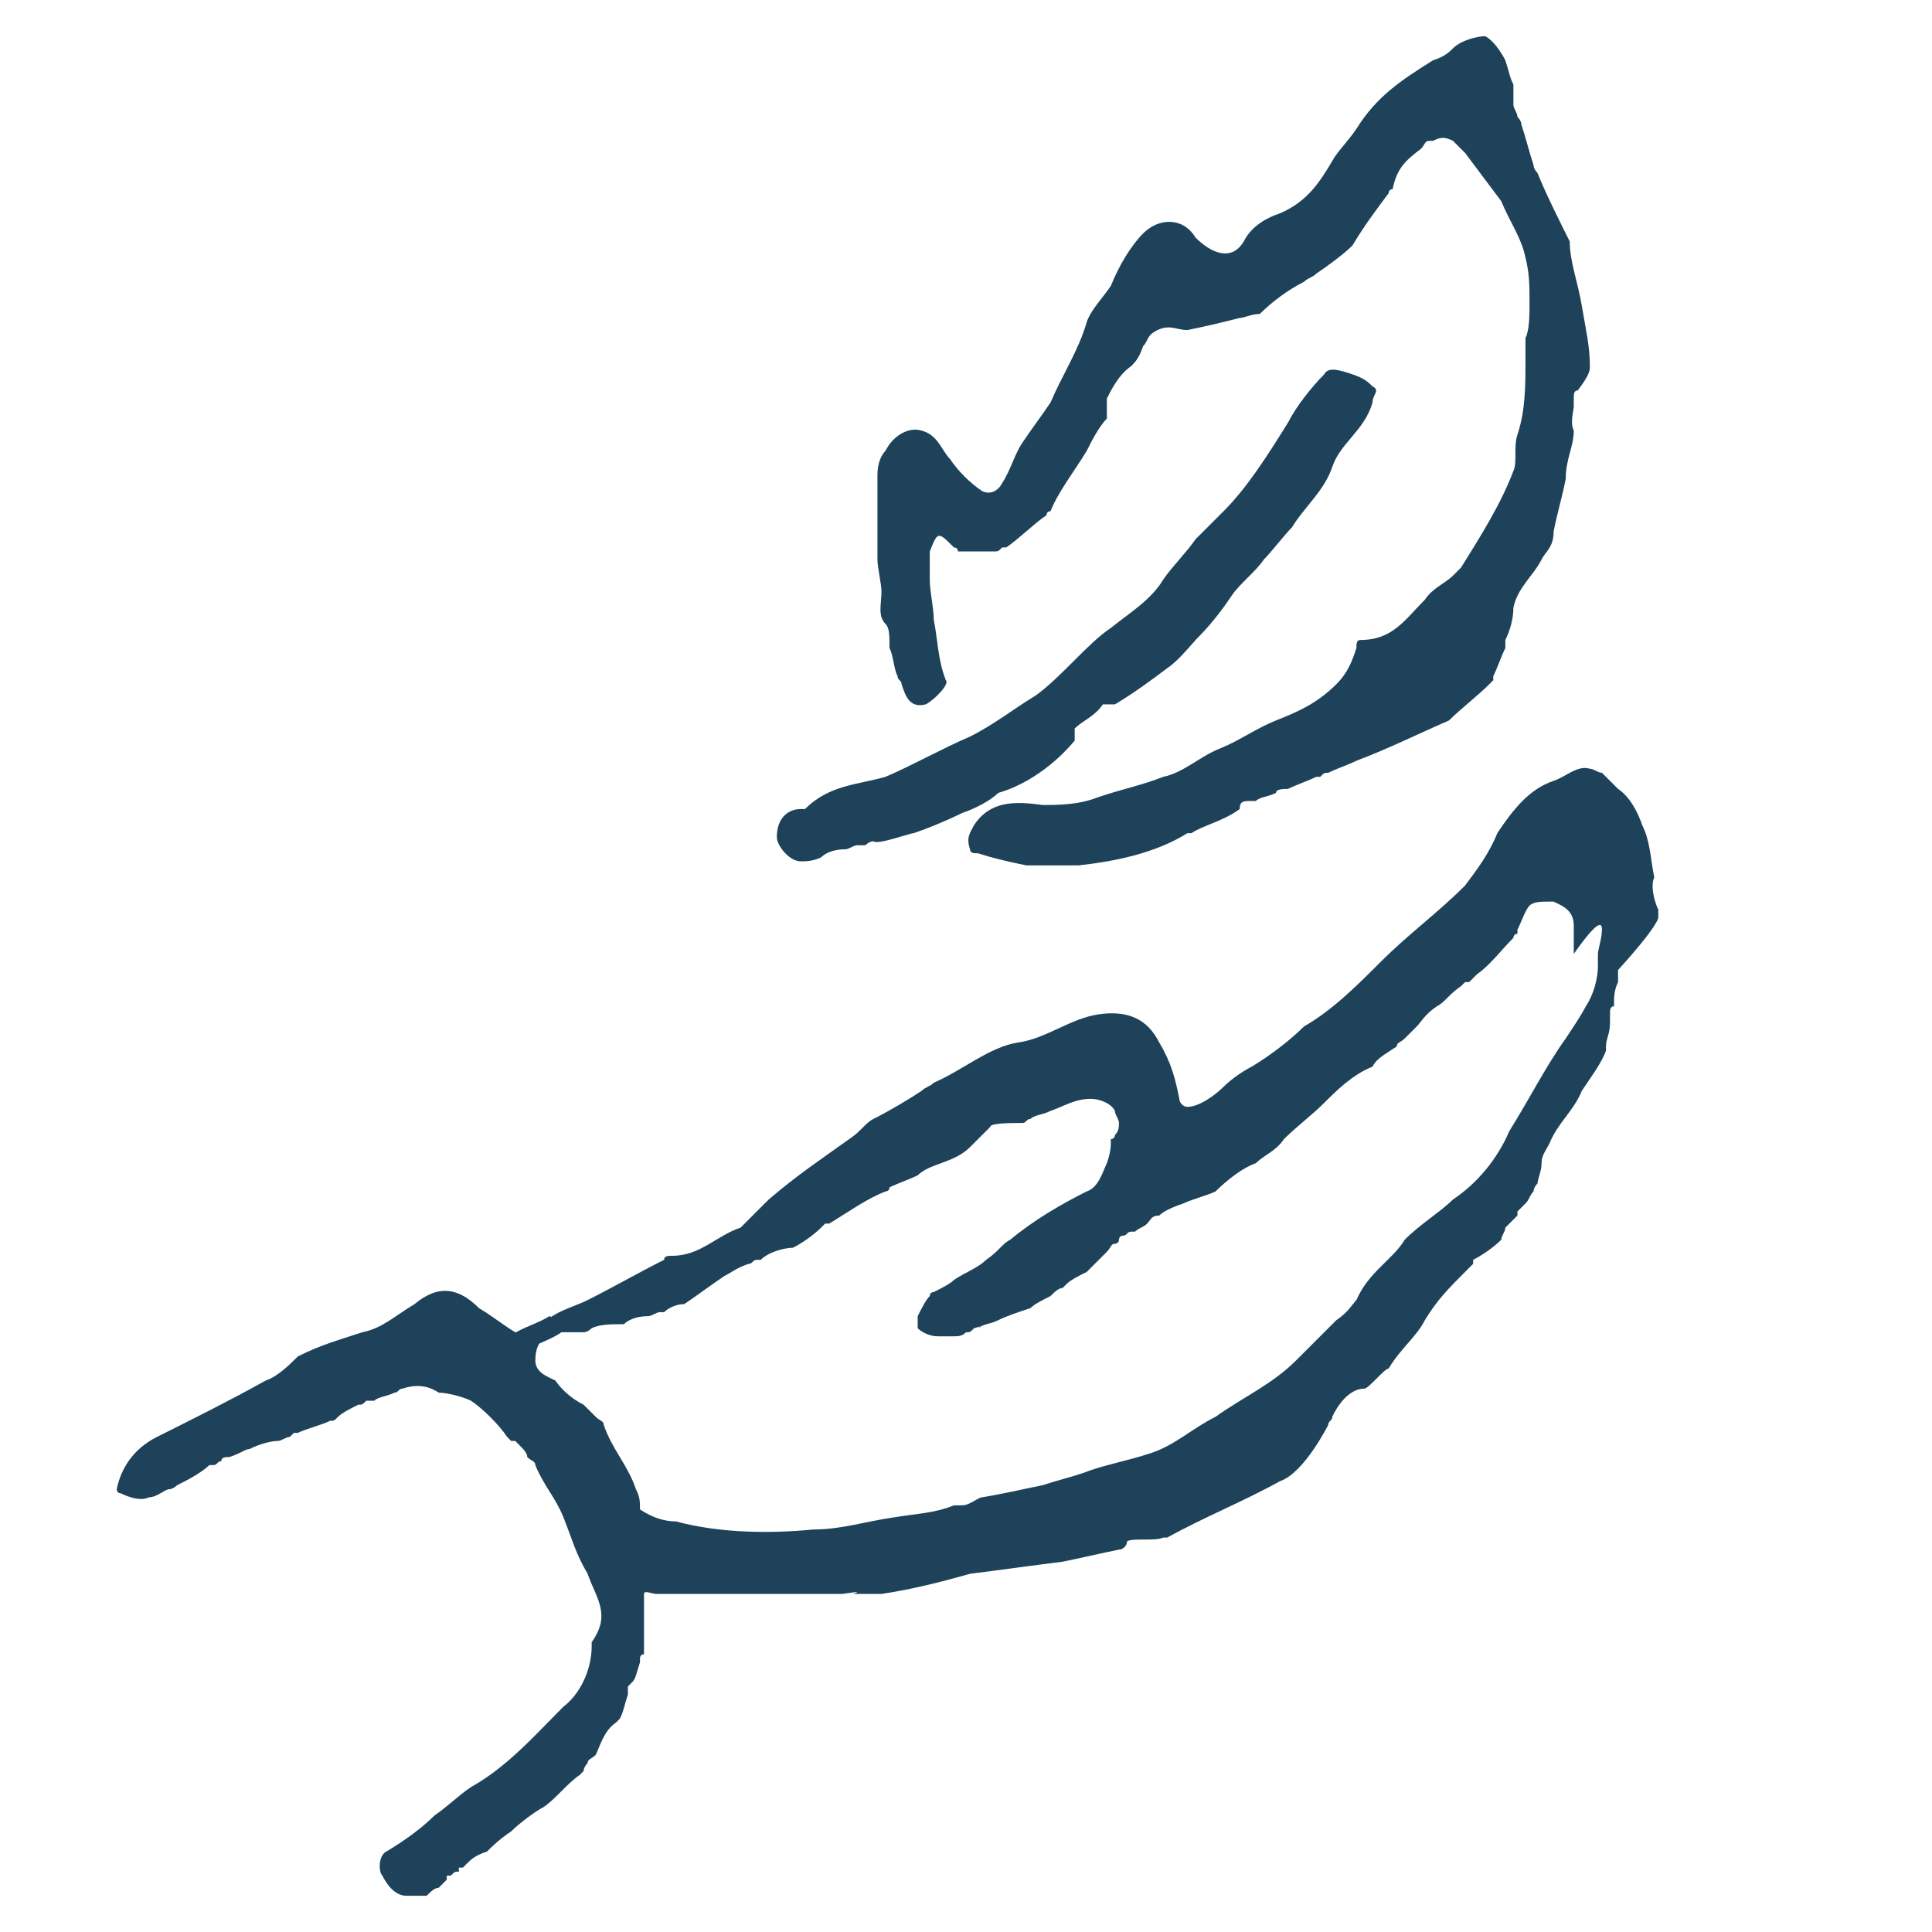 <?xml version="1.0" encoding="utf-8"?>
<!-- Generator: Adobe Illustrator 27.2.0, SVG Export Plug-In . SVG Version: 6.00 Build 0)  -->
<svg version="1.1" id="Layer_1" xmlns="http://www.w3.org/2000/svg" xmlns:xlink="http://www.w3.org/1999/xlink" x="0px" y="0px"
	 viewBox="0 0 48 48" style="enable-background:new 0 0 48 48;" xml:space="preserve">
<style type="text/css">
	.st0{fill:#1D425A;}
	.st1{fill:none;stroke:#1D425A;stroke-width:0.5;stroke-miterlimit:10;}
</style>
<g id="Respit_00000065042993714506441420000017664970509331983504_">
	<path class="st0" d="M41.2,22.8c0-0.1,0-0.1,0-0.2c-0.1-0.2-0.2-0.6-0.1-0.8l0,0c-0.1-0.5-0.1-0.9-0.3-1.3
		c-0.1-0.3-0.3-0.7-0.6-0.9c0,0,0,0-0.1-0.1s-0.2-0.2-0.3-0.3c-0.1,0-0.2-0.1-0.3-0.1c-0.3-0.1-0.6,0.2-0.9,0.3
		c-0.6,0.2-1,0.7-1.4,1.3c-0.2,0.5-0.5,0.9-0.8,1.3c-0.7,0.7-1.4,1.2-2.1,1.9c-0.6,0.6-1.2,1.2-1.9,1.6c-0.3,0.3-0.8,0.7-1.3,1
		c-0.2,0.1-0.5,0.3-0.7,0.5c-0.2,0.2-0.6,0.5-0.9,0.5c-0.1,0-0.2-0.1-0.2-0.2c-0.1-0.5-0.2-0.9-0.5-1.4c-0.3-0.6-0.8-0.8-1.5-0.7
		c-0.7,0.1-1.3,0.6-2,0.7c-0.7,0.1-1.4,0.7-2.1,1c-0.1,0.1-0.2,0.1-0.3,0.2c-0.3,0.2-0.8,0.5-1.2,0.7c-0.2,0.1-0.3,0.3-0.6,0.5
		c-0.7,0.5-1.3,0.9-2,1.5c-0.2,0.2-0.5,0.5-0.7,0.7c-0.6,0.2-1,0.7-1.7,0.7c-0.1,0-0.2,0-0.2,0.1c-0.6,0.3-1.3,0.7-1.9,1
		c-0.2,0.1-0.5,0.2-0.7,0.3c-0.2,0.1-0.3,0.2-0.6,0.3v0.1c0,0.1,0,0.1,0.1,0.2c-0.1,0-0.2,0.1-0.2,0.1c-0.5-0.2-0.8-0.5-1.3-0.8
		c-0.5-0.5-1-0.6-1.6-0.1C9.8,32.7,9.5,33,9,33.1c-0.6,0.2-1,0.3-1.6,0.6c-0.2,0.2-0.5,0.5-0.8,0.6c-0.9,0.5-1.7,0.9-2.7,1.4
		C3.3,36,3,36.5,2.9,37c0,0,0,0.1,0.1,0.1c0.2,0.1,0.5,0.2,0.7,0.1C3.9,37.2,4.1,37,4.2,37c0.1,0,0.2-0.1,0.2-0.1
		c0.2-0.1,0.6-0.3,0.8-0.5h0.1c0.1,0,0.1-0.1,0.2-0.1c0-0.1,0.1-0.1,0.2-0.1C6,36.1,6.1,36,6.2,36c0.2-0.1,0.5-0.2,0.7-0.2
		c0.1,0,0.2-0.1,0.3-0.1l0.1-0.1c0.1,0,0.1,0,0.1,0l0,0l0,0c0.2-0.1,0.6-0.2,0.8-0.3l0,0l0,0c0.1,0,0.1,0,0.2-0.1
		c0.1-0.1,0.3-0.2,0.5-0.3c0.1,0,0.1,0,0.2-0.1c0.1,0,0.1,0,0.2,0c0.1-0.1,0.3-0.1,0.5-0.2l0,0c0.1,0,0.1-0.1,0.2-0.1
		c0.3-0.1,0.6-0.1,0.9,0.1c0.2,0,0.6,0.1,0.8,0.2c0.3,0.2,0.7,0.6,0.9,0.9l0.1,0.1c0,0,0,0,0.1,0l0.1,0.1l0,0
		c0.1,0.1,0.2,0.2,0.2,0.3c0.1,0.1,0.2,0.1,0.2,0.2c0.2,0.5,0.5,0.8,0.7,1.3c0.2,0.5,0.3,0.9,0.6,1.4c0.2,0.6,0.6,1,0.1,1.7
		c0,0,0,0,0,0.1c0,0.6-0.3,1.2-0.7,1.5c-0.7,0.7-1.4,1.5-2.3,2c-0.3,0.2-0.6,0.5-0.9,0.7c-0.3,0.3-0.7,0.6-1.2,0.9
		c-0.2,0.1-0.2,0.5-0.1,0.6c0.1,0.2,0.3,0.5,0.6,0.5c0.1,0,0.2,0,0.5,0c0.1-0.1,0.2-0.2,0.3-0.2l0.1-0.1l0.1-0.1l0,0v-0.1h0.1
		c0.1-0.1,0.1-0.1,0.2-0.1c0,0,0,0,0-0.1c0,0,0,0,0.1,0l0.1-0.1c0.1-0.1,0.2-0.2,0.5-0.3c0.1-0.1,0.3-0.3,0.6-0.5
		c0.2-0.2,0.6-0.5,0.8-0.6c0.3-0.2,0.6-0.6,0.9-0.8l0.1-0.1c0-0.1,0.1-0.2,0.1-0.2c0-0.1,0.1-0.1,0.2-0.2c0.1-0.2,0.2-0.6,0.5-0.8
		l0.1-0.1c0.1-0.2,0.1-0.3,0.2-0.6c0-0.1,0-0.1,0-0.2l0.1-0.1c0.1-0.1,0.1-0.2,0.2-0.5v-0.1c0,0,0-0.1,0.1-0.1c0-0.3,0-0.7,0-1l0,0
		l0,0c0-0.1,0-0.3,0-0.5c0-0.1,0.2,0,0.3,0l0,0l0,0l0,0H17c0,0,0,0,0.1,0l0,0c0.3,0,0.7,0,1.2,0l0,0c0.5,0,1,0,1.5,0l0,0l0,0
		c0.2,0,0.3,0,0.6,0l0,0c0.1,0,0.2,0,0.3,0c0.1,0,0.1,0,0.2,0c0.1,0,0.6-0.1,0.3,0c0.1,0,0.1,0,0.2,0s0.1,0,0.2,0c0,0,0,0,0.1,0l0,0
		c0.1,0,0.2,0,0.2,0c0.7-0.1,1.5-0.3,2.2-0.5c0.8-0.1,1.5-0.2,2.3-0.3c0.5-0.1,0.9-0.2,1.4-0.3c0.1,0,0.2-0.1,0.2-0.2
		c0.1-0.1,0.7,0,0.9-0.1h0.1c0.9-0.5,1.9-0.9,2.8-1.4c0.6-0.2,1.2-1.4,1.2-1.4c0-0.1,0.1-0.1,0.1-0.2c0,0,0.3-0.7,0.8-0.7
		c0.1,0,0.5-0.5,0.6-0.5l0,0c0.3-0.5,0.7-0.8,0.9-1.2c0.3-0.5,0.6-0.8,1-1.2c0.1-0.1,0.1-0.1,0.2-0.2c0,0,0,0,0-0.1l0,0
		c0.2-0.1,0.5-0.3,0.7-0.5c0-0.1,0.1-0.2,0.1-0.3c0.1-0.1,0.2-0.2,0.3-0.3l0,0v-0.1c0.1-0.1,0.1-0.1,0.2-0.2
		c0.1-0.1,0.1-0.2,0.2-0.3c0-0.1,0.1-0.2,0.1-0.2c0-0.1,0.1-0.3,0.1-0.5s0.1-0.3,0.2-0.5l0,0c0.2-0.5,0.6-0.8,0.8-1.3
		c0.2-0.3,0.5-0.7,0.6-1v-0.1c0-0.2,0.1-0.3,0.1-0.6v-0.1c0,0,0,0,0-0.1c0-0.1,0-0.2,0.1-0.2v-0.1c0-0.1,0-0.3,0.1-0.5
		c0-0.1,0-0.2,0-0.3C41.2,23,41.2,22.8,41.2,22.8z M39.8,23.1c0,0.2-0.1,0.5-0.1,0.6s0,0.2,0,0.3c0,0.3-0.1,0.7-0.3,1
		c-0.1,0.2-0.3,0.5-0.5,0.8c-0.5,0.7-0.9,1.5-1.4,2.3c-0.3,0.7-0.8,1.3-1.4,1.7c-0.3,0.3-0.8,0.6-1.2,1c-0.3,0.5-0.9,0.8-1.2,1.5
		c-0.1,0.1-0.2,0.3-0.5,0.5c-0.3,0.3-0.7,0.7-1,1c-0.6,0.6-1.3,0.9-2,1.4c-0.6,0.3-1,0.7-1.6,0.9c-0.6,0.2-1.2,0.3-1.7,0.5
		c-0.3,0.1-0.7,0.2-1,0.3c-0.5,0.1-0.9,0.2-1.5,0.3c-0.1,0-0.3,0.2-0.5,0.2c-0.1,0-0.2,0-0.2,0c-0.5,0.2-0.9,0.2-1.5,0.3
		c-0.7,0.1-1.3,0.3-2,0.3c-1,0.1-2.3,0.1-3.4-0.2c-0.3,0-0.6-0.1-0.9-0.3c0-0.2,0-0.3-0.1-0.5c-0.2-0.6-0.6-1-0.8-1.6
		c0-0.1-0.1-0.1-0.2-0.2s-0.2-0.2-0.3-0.3l0,0c-0.2-0.1-0.5-0.3-0.7-0.6c-0.2-0.1-0.5-0.2-0.5-0.5c0-0.3,0.1-0.6,0.5-0.7h0.1l0,0
		l0,0c0.1,0,0.2,0,0.3,0s0.1,0,0.2,0c0,0,0,0,0.1,0l0,0l0,0c0.1,0,0.2-0.1,0.2-0.1c0.2-0.1,0.5-0.1,0.7-0.1h0.1
		c0.1-0.1,0.3-0.2,0.6-0.2c0.1,0,0.2-0.1,0.3-0.1c0.1,0,0.1,0,0.1,0l0,0c0.1-0.1,0.3-0.2,0.5-0.2c0.3-0.2,0.7-0.5,1-0.7
		c0.2-0.1,0.3-0.2,0.6-0.3c0.1,0,0.1-0.1,0.2-0.1c0,0,0,0,0.1,0l0,0c0.2-0.2,0.6-0.3,0.8-0.3c0.2-0.1,0.5-0.3,0.7-0.5
		c0,0,0,0,0.1-0.1c0,0,0,0,0.1,0c0.5-0.3,0.9-0.6,1.4-0.8c0,0,0.1,0,0.1-0.1c0.2-0.1,0.5-0.2,0.7-0.3c0.3-0.3,0.9-0.3,1.3-0.7
		c0.1-0.1,0.3-0.3,0.5-0.5c0-0.1,0.5-0.1,0.8-0.1c0.1,0,0.1-0.1,0.2-0.1c0.1-0.1,0.3-0.1,0.5-0.2c0.3-0.1,0.6-0.3,1-0.3
		c0.2,0,0.5,0.1,0.6,0.3c0,0.1,0.1,0.2,0.1,0.3c0,0.1,0,0.2-0.1,0.3c0,0,0,0.1-0.1,0.1c0,0.2,0,0.3-0.1,0.6
		c-0.1,0.2-0.2,0.6-0.5,0.7c-0.6,0.3-1.3,0.7-1.9,1.2c-0.2,0.1-0.3,0.3-0.6,0.5c-0.2,0.2-0.5,0.3-0.8,0.5l0,0
		c-0.1,0.1-0.3,0.2-0.5,0.3c0,0-0.1,0-0.1,0.1c-0.1,0.1-0.2,0.3-0.3,0.5v0.1V33c0.1,0.1,0.3,0.2,0.5,0.2h0.1c0.1,0,0.2,0,0.3,0
		s0.2,0,0.3-0.1l0,0c0.1,0,0.1,0,0.2-0.1c0,0,0.3-0.1,0.1,0c0.1-0.1,0.3-0.1,0.5-0.2c0.2-0.1,0.5-0.2,0.8-0.3
		c0.1-0.1,0.3-0.2,0.5-0.3c0.1-0.1,0.2-0.2,0.3-0.2l0.1-0.1c0.1-0.1,0.3-0.2,0.5-0.3c0.1-0.1,0.3-0.3,0.5-0.5
		c0.1-0.1,0.1-0.2,0.2-0.2c0,0,0.1,0,0.1-0.1c0,0,0-0.1,0.1-0.1c0.1,0,0.1-0.1,0.2-0.1c0,0,0,0,0.1,0c0.1-0.1,0.2-0.1,0.3-0.2
		c0.1-0.1,0.1-0.2,0.3-0.2c0.1-0.1,0.3-0.2,0.6-0.3c0.2-0.1,0.6-0.2,0.8-0.3c0.3-0.3,0.7-0.6,1-0.7c0.2-0.2,0.5-0.3,0.7-0.6
		c0.3-0.3,0.7-0.6,1-0.9c0.3-0.3,0.7-0.7,1.2-0.9c0.1-0.2,0.3-0.3,0.6-0.5l0,0l0,0c0-0.1,0.1-0.1,0.2-0.2l0,0
		c0.1-0.1,0.1-0.1,0.2-0.2l0,0c0,0,0,0,0.1-0.1c0.1-0.1,0.2-0.3,0.5-0.5c0.2-0.1,0.3-0.3,0.6-0.5l0.1-0.1c0,0,0,0,0.1,0l0,0
		c0.1-0.1,0.1-0.1,0.2-0.2c0.3-0.2,0.6-0.6,0.9-0.9l0,0c0,0,0-0.1,0.1-0.1l0,0l0,0v-0.1c0.1-0.2,0.2-0.5,0.3-0.6
		c0.1-0.1,0.3-0.1,0.5-0.1h0.1l0,0c0.2,0.1,0.5,0.2,0.5,0.6c0,0.2,0,0.5,0,0.7C39.8,22.7,39.8,23,39.8,23.1z"/>
	<path class="st0" d="M39.5,9.1c0-0.5-0.1-0.9-0.2-1.5S39,6.5,39,6l0,0c-0.3-0.6-0.6-1.2-0.8-1.7c0,0-0.1-0.1-0.1-0.2
		c-0.1-0.3-0.2-0.7-0.3-1l0,0c0-0.1-0.1-0.2-0.1-0.2c0-0.1-0.1-0.2-0.1-0.3V2.2l0,0V2.1l0,0c-0.1-0.2-0.1-0.3-0.2-0.6
		c-0.1-0.2-0.3-0.5-0.5-0.6c-0.2,0-0.6,0.1-0.8,0.3c-0.1,0.1-0.2,0.2-0.5,0.3c-0.8,0.5-1.4,0.9-1.9,1.7c-0.2,0.3-0.5,0.6-0.6,0.8
		c-0.3,0.5-0.6,1-1.3,1.3c-0.3,0.1-0.7,0.3-0.9,0.7c-0.3,0.5-0.8,0.3-1.2-0.1c-0.3-0.5-0.9-0.5-1.3-0.1c-0.3,0.3-0.6,0.8-0.8,1.3
		c-0.2,0.3-0.5,0.6-0.6,0.9c-0.2,0.7-0.6,1.3-0.9,2c-0.2,0.3-0.5,0.7-0.7,1c-0.2,0.3-0.3,0.7-0.5,1c-0.1,0.2-0.3,0.3-0.5,0.2
		c-0.3-0.2-0.6-0.5-0.8-0.8c-0.2-0.2-0.3-0.6-0.7-0.7c-0.3-0.1-0.7,0.1-0.9,0.5c-0.1,0.1-0.2,0.3-0.2,0.6c0,0.5,0,0.9,0,1.4
		c0,0.2,0,0.5,0,0.7c0,0.2,0.1,0.6,0.1,0.8c0,0.3-0.1,0.6,0.1,0.8c0.1,0.1,0.1,0.3,0.1,0.6c0.1,0.2,0.1,0.5,0.2,0.7
		c0,0.1,0.1,0.1,0.1,0.2c0.1,0.3,0.2,0.6,0.6,0.5c0.2-0.1,0.6-0.5,0.5-0.6c-0.2-0.5-0.2-1-0.3-1.5c0-0.3-0.1-0.7-0.1-1
		c0-0.2,0-0.5,0-0.7c0.2-0.5,0.2-0.5,0.6-0.1c0,0,0.1,0,0.1,0.1c0.1,0,0.1,0,0.2,0c0.1,0,0,0,0,0s0,0,0.1,0h0.1c0,0,0,0,0.1,0
		c0.1,0,0.1,0,0.2,0l0,0l0,0c0.1,0,0.1,0,0.2,0s0.1,0,0.2-0.1h0.1l0,0c0.3-0.2,0.7-0.6,1-0.8c0,0,0-0.1,0.1-0.1
		c0.2-0.5,0.6-1,0.9-1.5c0.1-0.2,0.3-0.6,0.5-0.8c0-0.1,0-0.2,0-0.3c0-0.1,0-0.1,0-0.2c0.1-0.2,0.3-0.6,0.6-0.8
		c0.1-0.1,0.2-0.2,0.3-0.5c0.1-0.1,0.1-0.2,0.2-0.3C29,8,29.2,8.2,29.5,8.2c0.5-0.1,0.9-0.2,1.3-0.3c0.1,0,0.3-0.1,0.5-0.1
		C31.6,7.5,32,7.2,32.4,7c0.1-0.1,0.2-0.1,0.3-0.2c0.3-0.2,0.7-0.5,0.9-0.7c0.3-0.5,0.6-0.9,0.9-1.3c0,0,0-0.1,0.1-0.1
		c0.1-0.5,0.3-0.7,0.7-1c0.1-0.1,0.1-0.2,0.2-0.2c0,0,0,0,0.1,0c0.2-0.1,0.3-0.1,0.5,0c0.1,0.1,0.2,0.2,0.3,0.3
		C36.7,4.2,37,4.6,37.3,5c0.2,0.5,0.5,0.9,0.6,1.4C38,6.8,38,7.1,38,7.5l0,0c0,0,0,0,0,0.1l0,0c0,0.2,0,0.6-0.1,0.8
		c0,0.1,0,0.3,0,0.5c0,0.7,0,1.3-0.2,1.9c-0.1,0.3,0,0.7-0.1,0.9c-0.3,0.8-0.8,1.6-1.3,2.4c-0.1,0.1-0.2,0.2-0.2,0.2
		c-0.2,0.2-0.5,0.3-0.7,0.6c-0.5,0.5-0.8,1-1.6,1c-0.1,0-0.1,0.1-0.1,0.2c-0.1,0.3-0.2,0.6-0.5,0.9c-0.5,0.5-1,0.7-1.5,0.9
		c-0.5,0.2-0.9,0.5-1.4,0.7c-0.5,0.2-0.9,0.6-1.4,0.7c-0.5,0.2-1,0.3-1.6,0.5C26.8,20,26.3,20,25.9,20c-0.7-0.1-1.3-0.1-1.7,0.5
		c-0.1,0.2-0.2,0.3-0.1,0.6c0,0.1,0.1,0.1,0.2,0.1c0.3,0.1,0.7,0.2,1.2,0.3h0.1c0.1,0,0.2,0,0.3,0l0,0l0,0c0.3,0,0.6,0,0.9,0
		c0.9-0.1,1.9-0.3,2.7-0.8c0,0,0,0,0.1,0l0,0c0.3-0.2,0.8-0.3,1.2-0.6c0-0.2,0.1-0.2,0.3-0.2h0.1c0.1-0.1,0.3-0.1,0.5-0.2
		c0-0.1,0.2-0.1,0.3-0.1c0.2-0.1,0.5-0.2,0.7-0.3c0,0,0,0,0.1,0c0.1-0.1,0.1-0.1,0.2-0.1c0.2-0.1,0.5-0.2,0.7-0.3
		c0.8-0.3,1.6-0.7,2.3-1c0.3-0.3,0.7-0.6,1-0.9l0.1-0.1v-0.1c0.1-0.2,0.2-0.5,0.3-0.7l0,0c0-0.1,0-0.1,0-0.2
		c0.1-0.2,0.2-0.5,0.2-0.8c0.1-0.5,0.5-0.8,0.7-1.2c0.1-0.2,0.3-0.3,0.3-0.7c0.1-0.5,0.2-0.8,0.3-1.3c0-0.5,0.2-0.8,0.2-1.2
		c-0.1-0.2,0-0.5,0-0.6s0-0.2,0-0.2c0-0.1,0-0.2,0.1-0.2C39.5,9.3,39.5,9.2,39.5,9.1z"/>
	<path class="st0" d="M29.6,7.8v0.1h0.1C29.7,7.9,29.7,7.9,29.6,7.8z"/>
	<path class="st0" d="M34.1,9.6c-0.1-0.1-0.2-0.2-0.5-0.3S33,9.1,32.9,9.3c-0.3,0.3-0.7,0.8-0.9,1.2c-0.5,0.8-1,1.6-1.6,2.2
		c-0.2,0.2-0.5,0.5-0.7,0.7c-0.2,0.3-0.6,0.7-0.8,1c-0.3,0.5-0.8,0.8-1.3,1.2c-0.3,0.2-0.6,0.5-0.9,0.8c-0.3,0.3-0.7,0.7-1,0.9
		c-0.5,0.3-1,0.7-1.6,1c-0.7,0.3-1.4,0.7-2.1,1c-0.7,0.2-1.4,0.2-2,0.8h-0.1c-0.3,0-0.6,0.2-0.6,0.7c0,0.2,0.3,0.6,0.6,0.6
		c0.1,0,0.3,0,0.5-0.1c0.1-0.1,0.3-0.2,0.6-0.2l0,0c0.1,0,0.2-0.1,0.3-0.1c0.1,0,0.1,0,0.2,0c0.1-0.1,0.2-0.1,0.2-0.1
		c0.1,0.1,0.9-0.2,1-0.2c0.3-0.1,0.8-0.3,1.2-0.5c0.3-0.1,0.7-0.3,0.9-0.5c0.7-0.2,1.4-0.7,1.9-1.3c0,0,0-0.1,0-0.2v-0.1
		c0.2-0.2,0.5-0.3,0.7-0.6c0.1,0,0.2,0,0.3,0c0.5-0.3,0.9-0.6,1.3-0.9c0.3-0.2,0.6-0.6,0.8-0.8c0.3-0.3,0.6-0.7,0.8-1
		c0.2-0.3,0.6-0.6,0.8-0.9c0.2-0.2,0.5-0.6,0.7-0.8c0.3-0.5,0.8-0.9,1-1.5s0.8-0.9,1-1.6C34.1,9.8,34.3,9.7,34.1,9.6z"/>
</g>
<path class="st1" d="M12.8,33.4c0.3-0.2,0.7-0.3,1-0.5"/>
</svg>
